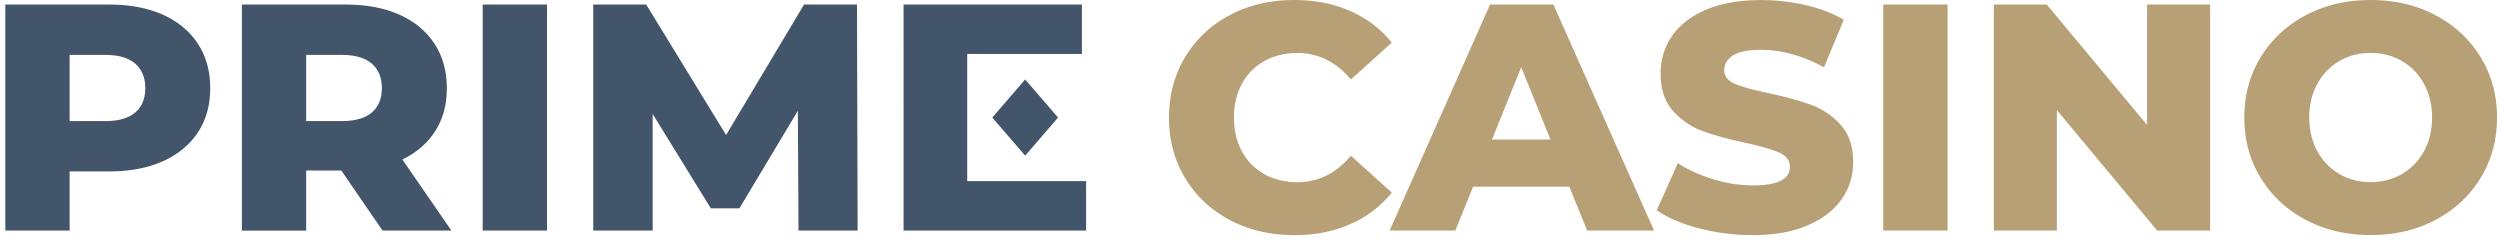 <svg xmlns="http://www.w3.org/2000/svg" width="301" height="29" fill="none"><g clip-path="url(#a)"><g clip-path="url(#b)"><path fill="#42556A" d="M116.454 21.812V6.49h13.805V.543h-21.47V27.76h21.977v-5.948h-14.312ZM12.684 14.58c1.591 0 2.79-.344 3.596-1.03.81-.687 1.214-1.666 1.214-2.934 0-1.268-.403-2.254-1.214-2.957-.807-.7-2.008-1.05-3.596-1.05h-4.3v7.97h4.3ZM13.152.546c2.476 0 4.627.408 6.454 1.223 1.824.815 3.232 1.984 4.223 3.499.991 1.515 1.485 3.297 1.485 5.345 0 2.047-.494 3.823-1.485 5.325-.991 1.502-2.399 2.664-4.223 3.48-1.824.815-3.974 1.222-6.454 1.222H8.383v7.113H.641V.546h12.514-.003Zm32.825 10.07c0-1.271-.403-2.254-1.214-2.957-.807-.7-2.008-1.05-3.597-1.05h-4.3v7.97h4.3c1.592 0 2.79-.343 3.597-1.03.81-.686 1.214-1.665 1.214-2.933Zm-4.888 9.915h-4.223v7.232h-7.742V.546h12.514c2.476 0 4.626.408 6.454 1.223 1.824.815 3.232 1.984 4.223 3.499.991 1.515 1.485 3.297 1.485 5.345 0 2.047-.462 3.684-1.388 5.152-.927 1.463-2.248 2.61-3.968 3.44l5.905 8.555h-8.291l-4.966-7.232-.003.003ZM58.116.546h7.743V27.76h-7.743V.546ZM96.14 27.76l-.078-14.422-7.038 11.742h-3.442l-7-11.354V27.76h-7.154V.546H77.8l9.621 15.706L96.808.546h6.373l.077 27.214H96.14Zm23.333-13.607 3.958 4.587 3.958-4.587-3.958-4.587-3.958 4.587Z"/><path fill="#B7A075" d="M285.428 21.927c1.382 0 2.634-.324 3.755-.973 1.121-.648 2.008-1.56 2.661-2.74.652-1.179.977-2.533.977-4.064 0-1.532-.325-2.883-.977-4.064-.653-1.178-1.537-2.093-2.661-2.741-1.121-.649-2.373-.973-3.755-.973-1.382 0-2.634.324-3.755.973-1.12.648-2.008 1.563-2.66 2.74-.652 1.179-.978 2.533-.978 4.065 0 1.53.326 2.882.978 4.063.652 1.178 1.54 2.093 2.66 2.741 1.121.65 2.373.973 3.755.973Zm0 6.375c-2.893 0-5.495-.61-7.8-1.826-2.308-1.217-4.12-2.902-5.437-5.053-1.318-2.15-1.976-4.574-1.976-7.27 0-2.697.658-5.12 1.976-7.27 1.317-2.151 3.129-3.837 5.437-5.053 2.309-1.22 4.907-1.827 7.8-1.827s5.496.61 7.801 1.827c2.308 1.216 4.119 2.902 5.437 5.052 1.317 2.15 1.975 4.574 1.975 7.27 0 2.697-.658 5.12-1.975 7.271-1.318 2.15-3.129 3.836-5.437 5.053-2.309 1.22-4.908 1.826-7.801 1.826ZM266.099.546V27.76h-6.374l-12.08-14.503V27.76h-7.588V.546h6.373l12.081 14.502V.546h7.588Zm-39.354 0h7.742V27.76h-7.742V.546Zm-15.736 27.76c-2.214 0-4.365-.274-6.45-.816-2.086-.546-3.781-1.271-5.086-2.176l2.542-5.675c1.222.805 2.643 1.45 4.261 1.945 1.617.49 3.206.738 4.769.738 2.973 0 4.459-.738 4.459-2.215 0-.777-.424-1.354-1.273-1.73-.849-.375-2.207-.77-4.086-1.184-2.061-.44-3.782-.915-5.164-1.42a8.693 8.693 0 0 1-3.558-2.43c-.99-1.113-1.484-2.618-1.484-4.51 0-1.659.454-3.154 1.368-4.49.914-1.335 2.277-2.391 4.088-3.168 1.81-.777 4.032-1.165 6.667-1.165 1.799 0 3.57.202 5.318.603 1.746.402 3.283.992 4.613 1.769l-2.386 5.714c-2.605-1.4-5.134-2.1-7.587-2.1-1.537 0-2.661.228-3.364.68-.705.453-1.056 1.044-1.056 1.77 0 .725.416 1.27 1.253 1.633.833.363 2.176.739 4.026 1.127 2.085.44 3.813.915 5.182 1.419a8.936 8.936 0 0 1 3.557 2.41c1.005 1.102 1.504 2.597 1.504 4.491 0 1.634-.454 3.11-1.368 4.433-.914 1.323-2.283 2.379-4.107 3.168-1.824.79-4.043 1.185-6.648 1.185l.01-.007Zm-24.337-11.508-3.519-8.709-3.519 8.709h7.038Zm2.267 5.675h-11.575l-2.15 5.287h-7.9L179.402.546h7.626l12.123 27.214h-8.055l-2.151-5.287h-.006Zm-33.135 5.832c-2.867 0-5.44-.603-7.723-1.807-2.279-1.207-4.075-2.882-5.376-5.036-1.304-2.15-1.956-4.587-1.956-7.31 0-2.721.652-5.158 1.956-7.308 1.305-2.15 3.097-3.83 5.376-5.033 2.283-1.207 4.856-1.808 7.723-1.808 2.501 0 4.758.44 6.764 1.323 2.008.883 3.678 2.15 5.003 3.81l-4.925 4.433c-1.774-2.125-3.923-3.187-6.452-3.187-1.484 0-2.809.324-3.968.972a6.784 6.784 0 0 0-2.698 2.741c-.64 1.178-.96 2.533-.96 4.064 0 1.531.32 2.883.96 4.064a6.767 6.767 0 0 0 2.698 2.741c1.159.649 2.484.973 3.968.973 2.529 0 4.678-1.063 6.452-3.188l4.925 4.433c-1.33 1.66-2.998 2.928-5.003 3.81-2.008.883-4.263 1.323-6.764 1.323v-.01Z"/></g></g><defs><clipPath id="a"><path fill="#fff" d="M.641 0h300v29h-300z"/></clipPath><clipPath id="b"><path fill="#fff" d="M.641 0h300v29h-300z"/></clipPath></defs></svg>